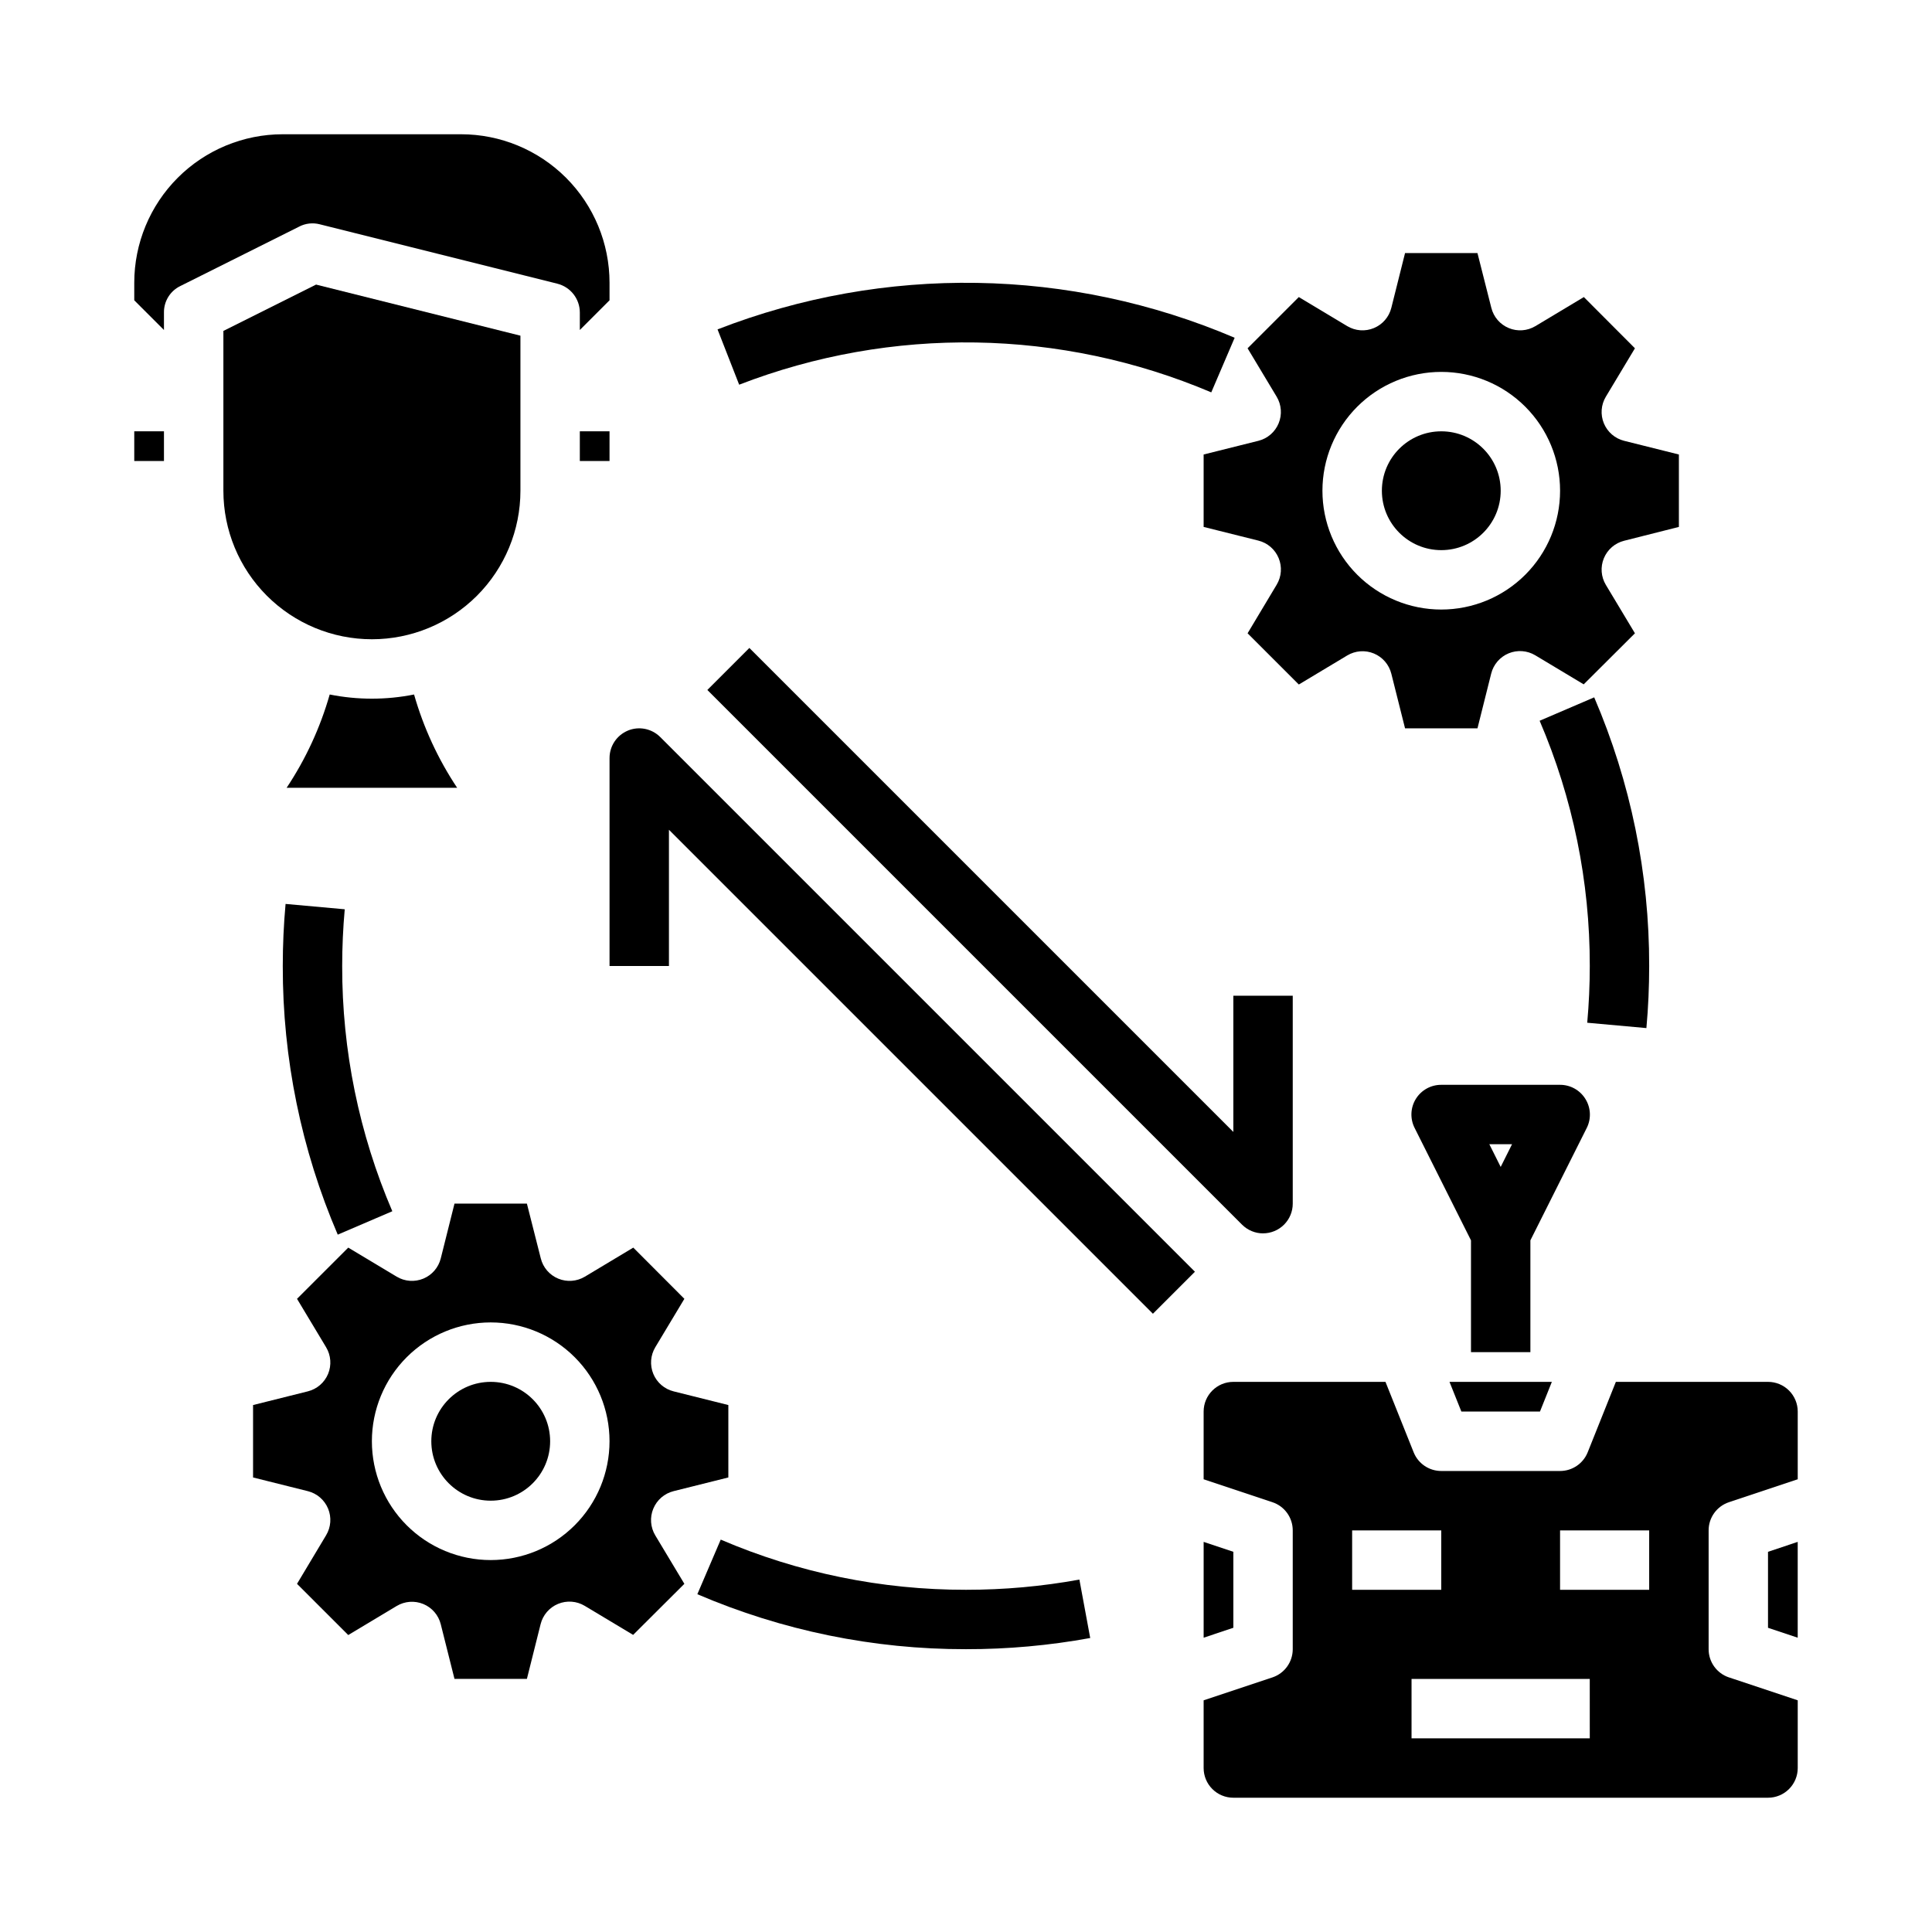 <?xml version="1.0" encoding="UTF-8"?>
<!-- Uploaded to: ICON Repo, www.iconrepo.com, Generator: ICON Repo Mixer Tools -->
<svg fill="#000000" width="800px" height="800px" version="1.1" viewBox="144 144 512 512" xmlns="http://www.w3.org/2000/svg">
 <g>
  <path d="m179.58 258.3h7.871v7.871h-7.871z"/>
  <path d="m228.7 203.43 62.977 15.742v0.004c3.512 0.867 5.981 4.016 5.984 7.633v4.644l7.871-7.871v-4.644c0-10.438-4.148-20.449-11.527-27.832-7.383-7.379-17.395-11.527-27.832-11.527h-47.234c-10.438 0-20.449 4.148-27.832 11.527-7.379 7.383-11.527 17.395-11.527 27.832v4.644l7.871 7.871v-4.644c-0.035-2.977 1.652-5.703 4.332-7.004l31.488-15.742v-0.004c1.668-0.871 3.602-1.094 5.43-0.629z"/>
  <path d="m242.56 313.41c10.438 0 20.449-4.148 27.832-11.527 7.379-7.383 11.527-17.395 11.527-27.832v-41.094l-54.16-13.539-24.559 12.281v42.352c0 10.438 4.144 20.449 11.527 27.832 7.383 7.379 17.391 11.527 27.832 11.527z"/>
  <path d="m297.66 258.3h7.871v7.871h-7.871z"/>
  <path d="m612.54 575.38 7.871 2.629v-25.395l-7.871 2.629z"/>
  <path d="m612.54 510.21h-40.32l-7.469 18.672c-1.199 2.988-4.094 4.945-7.316 4.945h-31.488c-3.219 0-6.113-1.957-7.312-4.945l-7.469-18.672h-40.32c-4.348 0-7.871 3.523-7.871 7.871v17.941l18.23 6.078c3.215 1.07 5.383 4.078 5.383 7.469v31.488c0 3.391-2.168 6.398-5.383 7.473l-18.23 6.074v17.941c0 2.09 0.828 4.09 2.305 5.566s3.477 2.305 5.566 2.305h141.7c2.09 0 4.09-0.828 5.566-2.305s2.305-3.477 2.305-5.566v-17.941l-18.23-6.078v0.004c-3.215-1.074-5.387-4.082-5.383-7.473v-31.488c-0.004-3.391 2.168-6.398 5.383-7.469l18.23-6.078v-17.941c0-2.086-0.828-4.09-2.305-5.566-1.477-1.477-3.477-2.305-5.566-2.305zm-110.21 39.359h23.617v15.742l-23.617 0.004zm62.977 55.105h-47.234v-15.746h47.23zm15.742-39.359h-23.617v-15.746h23.617z"/>
  <path d="m470.85 555.24-7.871-2.629v25.395l7.871-2.629z"/>
  <path d="m531.28 518.08h20.828l3.148-7.871h-27.125z"/>
  <path d="m289.79 525.95c0 8.695-7.047 15.746-15.742 15.746s-15.746-7.051-15.746-15.746c0-8.695 7.051-15.742 15.746-15.742s15.742 7.047 15.742 15.742"/>
  <path d="m317.14 543.8c0.953-2.305 2.941-4.023 5.363-4.629l14.516-3.629v-19.191l-14.516-3.629c-2.422-0.605-4.414-2.32-5.367-4.625-0.953-2.305-0.762-4.926 0.523-7.066l7.707-12.832-13.539-13.57-12.832 7.699c-2.137 1.281-4.758 1.473-7.059 0.52-2.305-0.953-4.019-2.941-4.621-5.359l-3.68-14.516h-19.191l-3.637 14.516c-0.605 2.418-2.32 4.406-4.621 5.359-2.305 0.953-4.922 0.762-7.059-0.52l-12.832-7.699-13.582 13.57 7.707 12.832c1.285 2.141 1.48 4.762 0.527 7.066-0.957 2.305-2.945 4.019-5.367 4.625l-14.516 3.629v19.191l14.516 3.629c2.422 0.605 4.41 2.32 5.367 4.625 0.953 2.305 0.758 4.926-0.527 7.066l-7.707 12.871 13.578 13.57 12.832-7.699h0.004c2.137-1.281 4.754-1.473 7.059-0.52 2.301 0.953 4.016 2.941 4.621 5.359l3.637 14.477h19.191l3.637-14.516c0.605-2.418 2.32-4.406 4.625-5.359 2.301-0.953 4.922-0.762 7.059 0.52l12.832 7.699 13.578-13.531-7.707-12.832c-1.293-2.148-1.488-4.789-0.52-7.102zm-43.098 13.633c-8.352 0-16.359-3.316-22.266-9.223-5.906-5.902-9.223-13.914-9.223-22.266 0-8.348 3.316-16.359 9.223-22.266 5.906-5.902 13.914-9.223 22.266-9.223s16.359 3.32 22.266 9.223c5.902 5.906 9.223 13.918 9.223 22.266 0 8.352-3.32 16.363-9.223 22.266-5.906 5.906-13.914 9.223-22.266 9.223z"/>
  <path d="m541.7 274.05c0 8.695-7.051 15.742-15.746 15.742-8.695 0-15.742-7.047-15.742-15.742s7.047-15.746 15.742-15.746c8.695 0 15.746 7.051 15.746 15.746"/>
  <path d="m482.85 256.19c-0.953 2.305-2.941 4.023-5.359 4.629l-14.516 3.629v19.191l14.516 3.629c2.418 0.605 4.41 2.32 5.363 4.629 0.957 2.305 0.762 4.926-0.523 7.062l-7.707 12.871 13.578 13.57 12.832-7.699c2.141-1.281 4.758-1.473 7.059-0.52 2.305 0.957 4.019 2.945 4.625 5.363l3.637 14.477h19.191l3.637-14.516c0.605-2.418 2.32-4.406 4.621-5.363 2.305-0.953 4.922-0.762 7.062 0.52l12.832 7.699 13.578-13.531-7.707-12.832c-1.285-2.137-1.48-4.758-0.523-7.062 0.953-2.305 2.945-4.023 5.363-4.629l14.516-3.668v-19.191l-14.516-3.629c-2.418-0.605-4.41-2.32-5.363-4.625-0.957-2.305-0.762-4.926 0.523-7.062l7.707-12.832-13.539-13.574-12.832 7.699c-2.141 1.281-4.758 1.477-7.059 0.52-2.305-0.953-4.019-2.941-4.625-5.359l-3.676-14.516h-19.191l-3.637 14.516c-0.605 2.418-2.32 4.406-4.625 5.359-2.301 0.957-4.918 0.762-7.059-0.52l-12.832-7.699-13.578 13.574 7.707 12.832c1.281 2.137 1.473 4.758 0.52 7.059zm43.098-13.633c8.352 0 16.363 3.316 22.266 9.223 5.906 5.906 9.223 13.914 9.223 22.266s-3.316 16.359-9.223 22.266c-5.902 5.902-13.914 9.223-22.266 9.223-8.348 0-16.359-3.32-22.266-9.223-5.902-5.906-9.223-13.914-9.223-22.266s3.32-16.359 9.223-22.266c5.906-5.906 13.918-9.223 22.266-9.223z"/>
  <path d="m253.73 328.05c-7.379 1.473-14.977 1.473-22.355 0-2.504 8.781-6.356 17.121-11.414 24.719h45.188c-5.062-7.598-8.91-15.938-11.418-24.719z"/>
  <path d="m478.72 470.85c2.086 0 4.09-0.832 5.566-2.305 1.477-1.477 2.305-3.481 2.305-5.566v-55.105h-15.742v36.102l-128.26-128.26-11.133 11.133 141.7 141.7h0.004c1.477 1.477 3.481 2.309 5.566 2.309z"/>
  <path d="m310.39 337.62c-2.941 1.219-4.856 4.09-4.856 7.273v55.105h15.742v-36.102l128.26 128.26 11.133-11.133-141.7-141.7h-0.004c-2.254-2.254-5.641-2.926-8.582-1.707z"/>
  <path d="m564.14 435.22c-1.434-2.32-3.969-3.734-6.699-3.731h-31.488c-2.734-0.016-5.281 1.391-6.727 3.711-1.445 2.324-1.578 5.231-0.355 7.68l14.957 29.824v29.633h15.742v-29.633l14.957-29.828v0.004c1.207-2.449 1.062-5.348-0.387-7.66zm-19.434 12.012-3.008 6.016-3.008-6.016z"/>
  <path d="m581.05 400c0.047-24.477-4.914-48.707-14.57-71.195l-14.461 6.203c8.805 20.531 13.328 42.648 13.289 64.992 0 5.016-0.227 10.066-0.676 15.035l15.68 1.418c0.496-5.434 0.738-10.945 0.738-16.453z"/>
  <path d="m465 247.98 6.195-14.469c-43.629-18.625-92.824-19.422-137.04-2.219l5.731 14.656c40.383-15.617 85.258-14.887 125.11 2.031z"/>
  <path d="m400 565.31c-22.348 0.039-44.465-4.484-65-13.297l-6.195 14.469c22.492 9.656 46.719 14.613 71.195 14.57 11.039 0.016 22.059-0.977 32.918-2.961l-2.867-15.484h0.004c-9.918 1.809-19.977 2.711-30.055 2.703z"/>
  <path d="m219.68 383.55c-0.496 5.43-0.742 10.941-0.742 16.453-0.043 24.477 4.914 48.703 14.57 71.191l14.461-6.203c-8.805-20.531-13.328-42.648-13.285-64.988 0-5.016 0.227-10.066 0.676-15.035z"/>
 </g>
</svg>